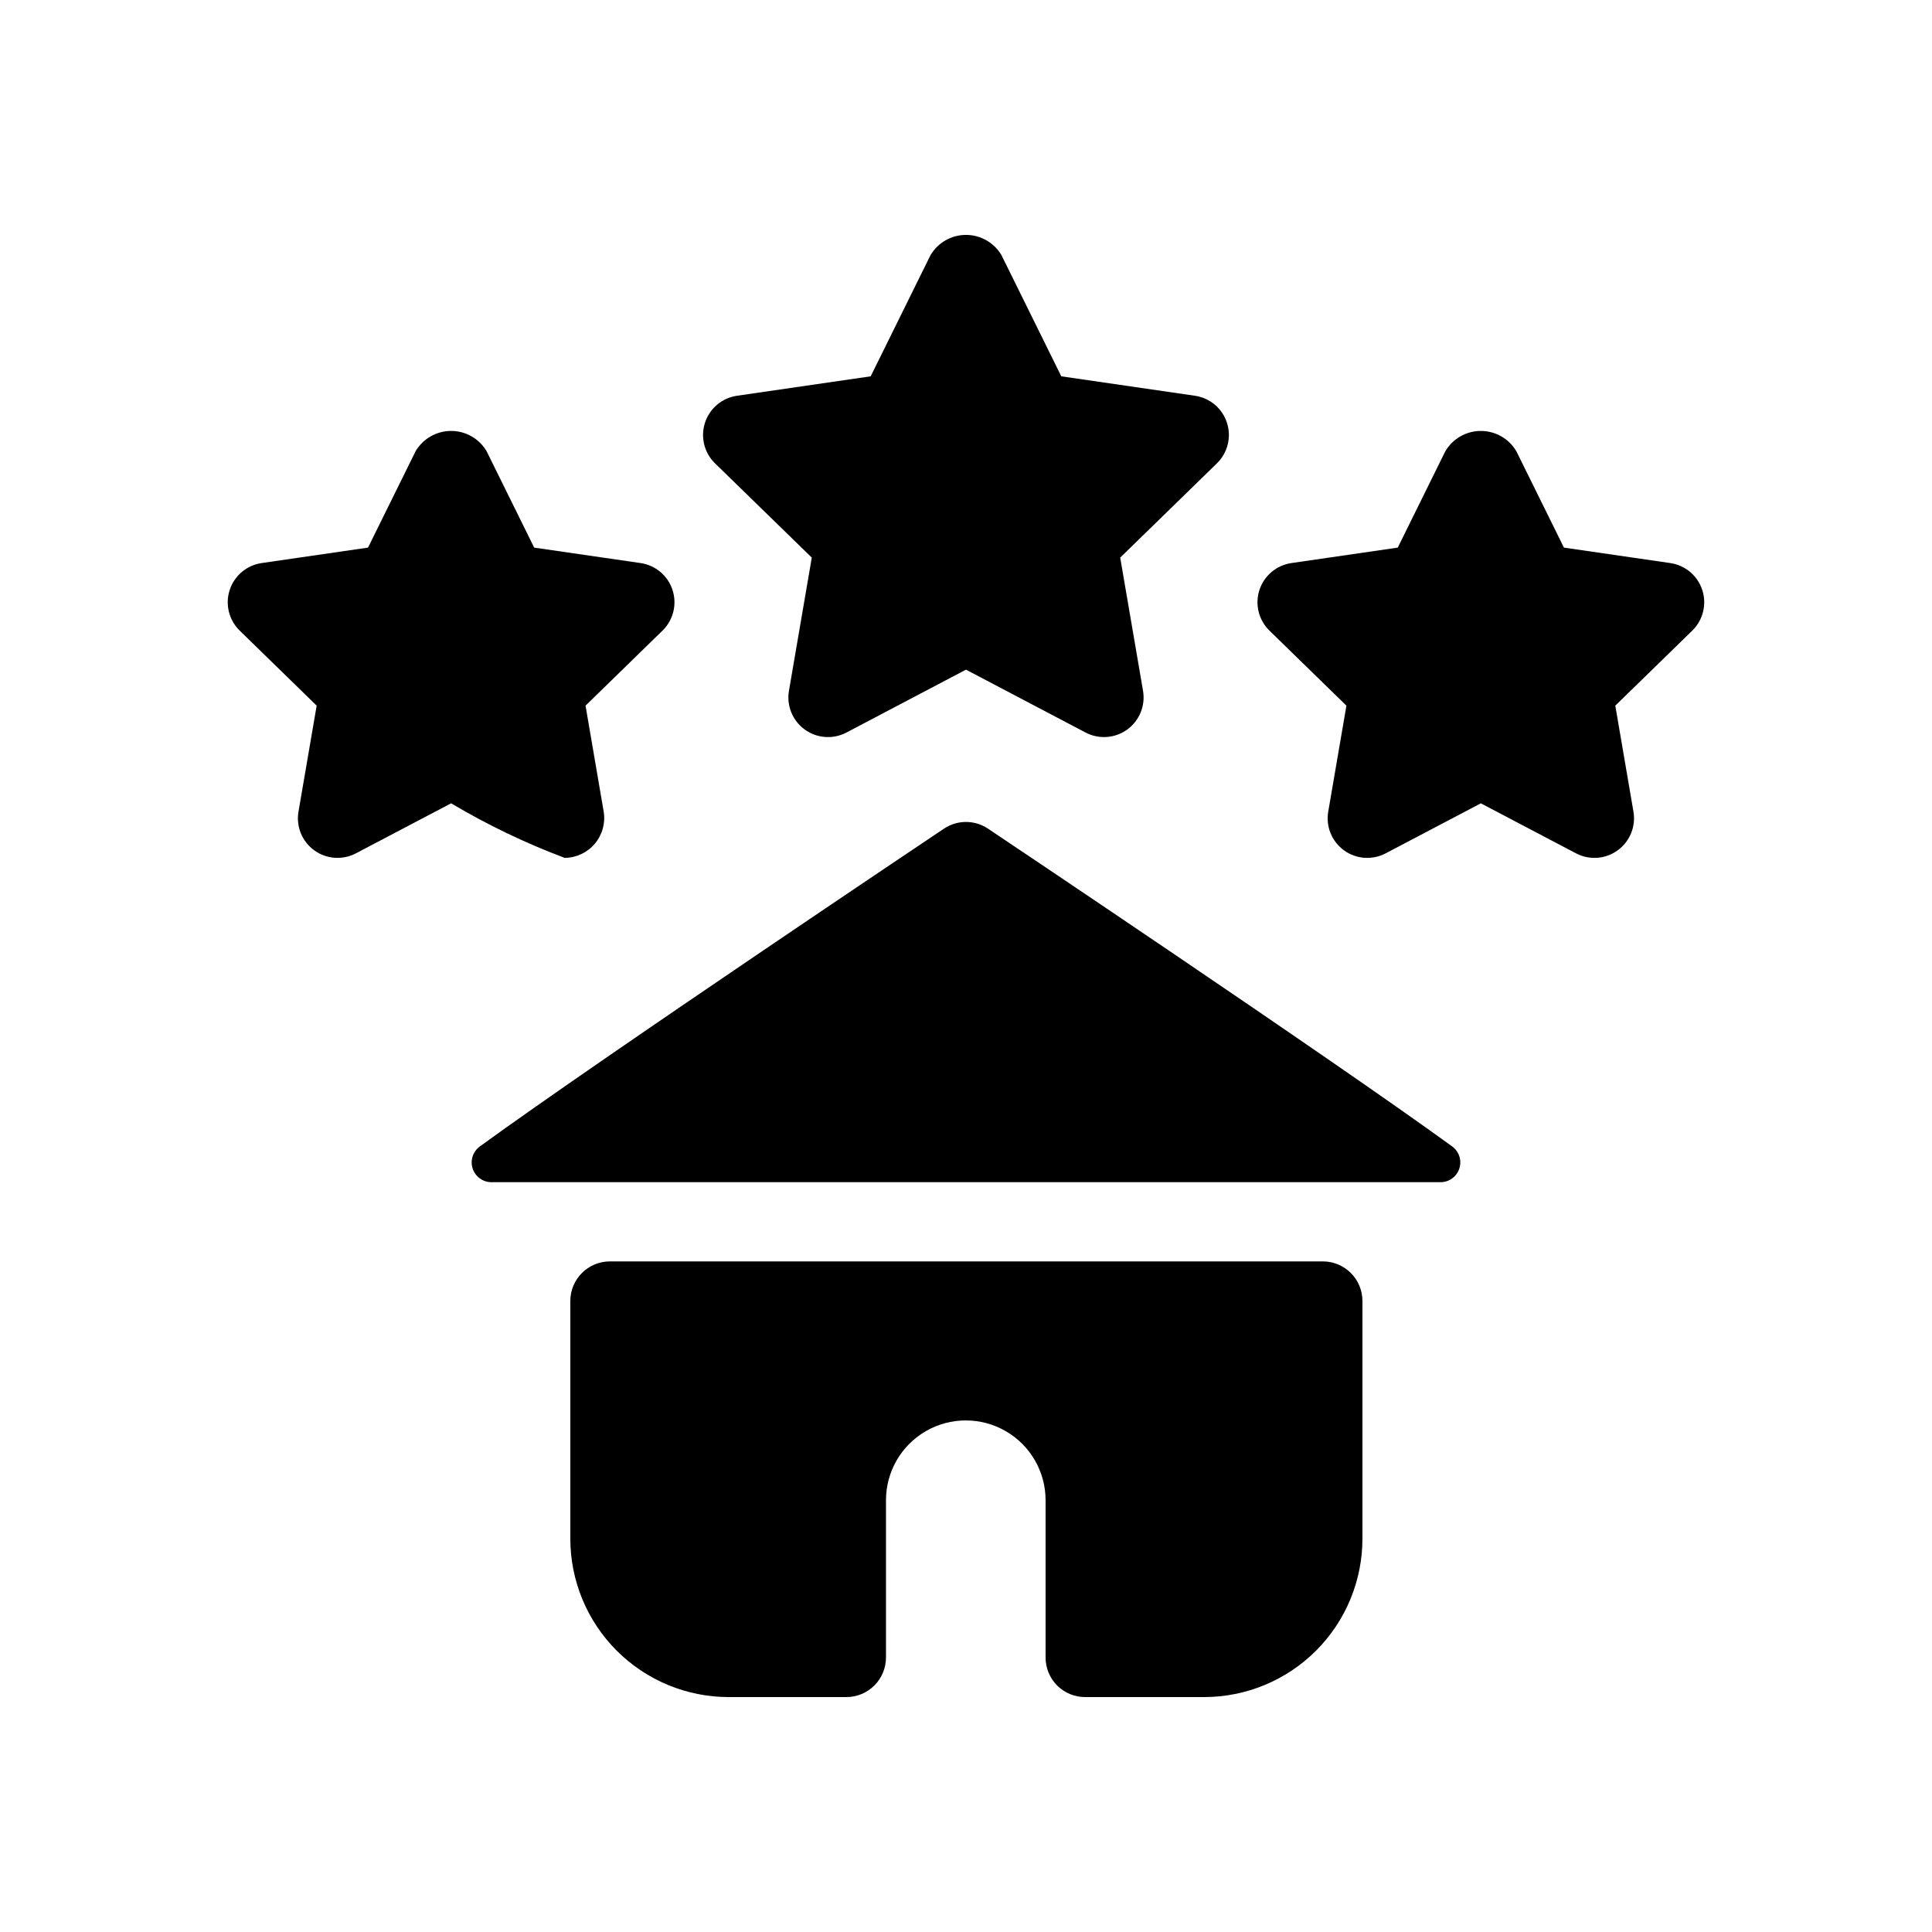 <?xml version="1.0" encoding="UTF-8"?>
<!-- Uploaded to: SVG Repo, www.svgrepo.com, Generator: SVG Repo Mixer Tools -->
<svg fill="#000000" width="800px" height="800px" version="1.1" viewBox="144 144 512 512" xmlns="http://www.w3.org/2000/svg">
 <path d="m505.06 488.78v62.977c0 11.137-4.422 21.812-12.297 29.688-7.871 7.875-18.551 12.297-29.688 12.297h-31.488c-2.785 0.008-5.461-1.094-7.43-3.062-1.973-1.973-3.074-4.648-3.066-7.434v-41.668c0-7.559-4.027-14.539-10.574-18.316-6.543-3.777-14.605-3.777-21.148 0-6.543 3.777-10.574 10.758-10.574 18.316v41.668c0 2.785-1.105 5.453-3.074 7.422s-4.637 3.074-7.422 3.074h-31.172c-11.137 0-21.816-4.422-29.688-12.297-7.875-7.875-12.297-18.551-12.297-29.688v-62.977c0-5.797 4.699-10.496 10.496-10.496h188.93-0.004c5.797 0 10.496 4.699 10.496 10.496zm-99.293-125.22c-3.5-2.309-8.043-2.309-11.543 0 0 0-90.223 60.379-123.08 84.27-1.832 1.344-2.59 3.715-1.875 5.871 0.715 2.156 2.738 3.606 5.012 3.59h251.44c2.269 0.016 4.293-1.434 5.008-3.59 0.715-2.156-0.039-4.527-1.871-5.871-32.863-23.887-123.09-84.27-123.09-84.27zm-46.637-71.789-6.047 35.289v0.004c-0.68 3.938 0.941 7.918 4.176 10.266 3.231 2.348 7.516 2.66 11.055 0.797l31.684-16.66 31.684 16.66h-0.004c3.539 1.859 7.824 1.551 11.059-0.797 3.231-2.348 4.852-6.328 4.176-10.27l-6.047-35.289 25.637-24.988h-0.004c2.859-2.789 3.891-6.961 2.652-10.762-1.234-3.801-4.519-6.566-8.473-7.141l-35.426-5.152-15.848-32.102c-1.965-3.332-5.543-5.375-9.406-5.375-3.867 0-7.445 2.043-9.41 5.375l-15.848 32.102-35.434 5.152c-3.957 0.574-7.242 3.344-8.477 7.144-1.238 3.801-0.207 7.973 2.652 10.762zm-65.488 79.578c3.086-0.027 6.004-1.398 7.992-3.758 1.992-2.359 2.848-5.469 2.348-8.512l-4.809-28.074 20.398-19.887h0.004c2.859-2.789 3.887-6.961 2.652-10.762-1.234-3.797-4.523-6.566-8.477-7.141l-28.188-4.094-12.609-25.543h0.004c-1.965-3.332-5.543-5.375-9.41-5.375-3.867 0-7.445 2.043-9.41 5.375l-12.609 25.543-28.188 4.094c-3.953 0.574-7.238 3.344-8.473 7.141-1.238 3.801-0.207 7.973 2.652 10.762l20.398 19.887-4.816 28.074h-0.004c-0.676 3.934 0.941 7.914 4.172 10.262 3.231 2.352 7.516 2.66 11.051 0.801l25.227-13.254c9.586 5.695 19.656 10.535 30.094 14.461zm301.48-70.988c-1.238-3.801-4.523-6.566-8.477-7.144l-28.188-4.094-12.609-25.543c-1.965-3.332-5.543-5.375-9.41-5.375-3.863 0-7.445 2.043-9.41 5.375l-12.609 25.543-28.188 4.094h0.004c-3.953 0.574-7.238 3.344-8.477 7.141-1.234 3.801-0.207 7.973 2.656 10.762l20.398 19.887-4.816 28.074h-0.004c-0.676 3.934 0.941 7.914 4.172 10.262 3.231 2.352 7.516 2.66 11.051 0.801l25.223-13.254 25.215 13.254c3.539 1.859 7.82 1.551 11.051-0.801 3.234-2.348 4.848-6.328 4.172-10.262l-4.809-28.074 20.398-19.887c2.859-2.789 3.887-6.961 2.656-10.758z"/>
</svg>